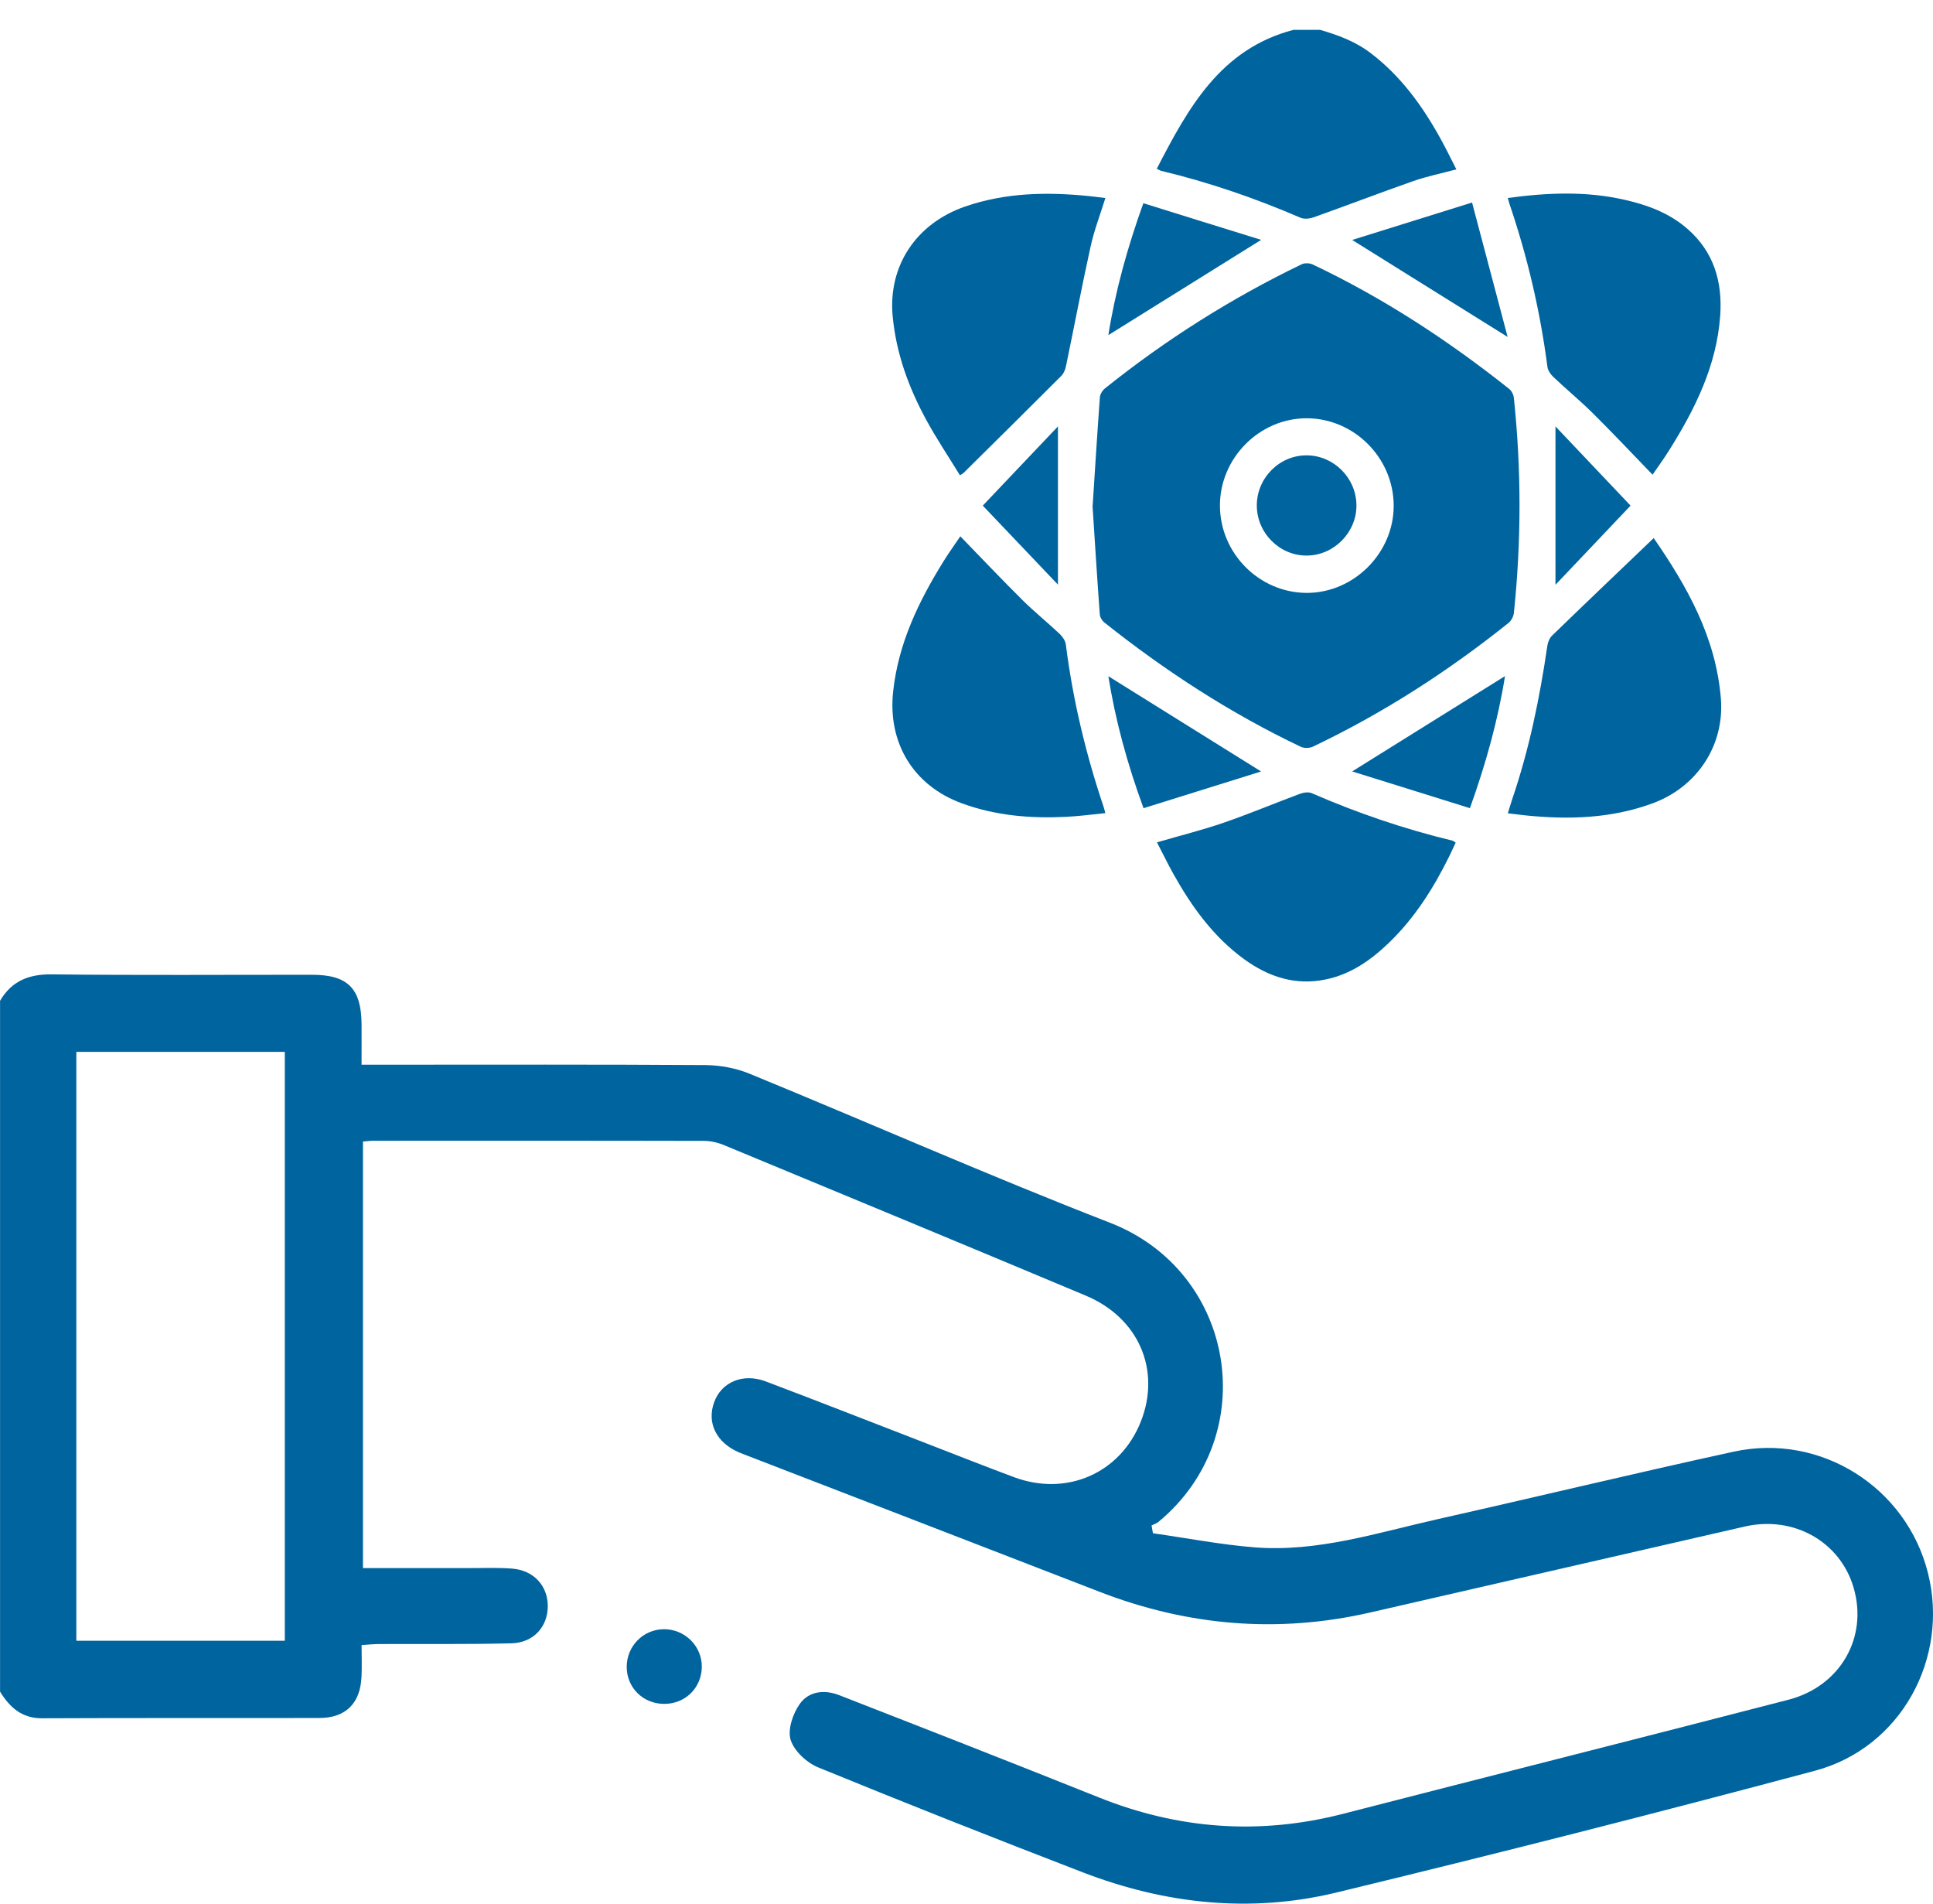 <svg width="65" height="64" viewBox="0 0 65 64" fill="none" xmlns="http://www.w3.org/2000/svg">
<g clip-path="url(#clip0_1154_154)">
<path d="M0 33.649C0.392 32.98 0.967 32.749 1.741 32.758C4.661 32.792 7.581 32.77 10.499 32.772C11.691 32.772 12.149 33.233 12.158 34.426C12.161 34.849 12.158 35.273 12.158 35.795H12.936C16.532 35.795 20.129 35.784 23.725 35.808C24.217 35.812 24.741 35.909 25.195 36.094C29.243 37.756 33.248 39.525 37.324 41.108C41.573 42.757 42.458 48.273 38.952 51.168C38.887 51.221 38.799 51.247 38.723 51.284C38.738 51.371 38.754 51.46 38.769 51.547C39.901 51.709 41.031 51.928 42.168 52.02C44.293 52.193 46.309 51.531 48.347 51.073C51.666 50.327 54.974 49.529 58.297 48.805C61.219 48.168 64.106 49.999 64.83 52.883C65.553 55.757 63.918 58.76 61.037 59.53C55.689 60.96 50.324 62.323 44.944 63.625C42.055 64.325 39.181 64.015 36.408 62.947C33.431 61.8 30.462 60.627 27.51 59.418C27.127 59.261 26.703 58.867 26.586 58.492C26.479 58.148 26.662 57.611 26.893 57.286C27.191 56.865 27.708 56.792 28.219 56.991C29.556 57.514 30.896 58.034 32.234 58.56C33.807 59.179 35.379 59.799 36.949 60.428C39.627 61.502 42.355 61.701 45.154 60.982C50.146 59.697 55.145 58.438 60.135 57.146C61.892 56.691 62.821 55.043 62.329 53.372C61.875 51.828 60.313 50.945 58.669 51.322C54.467 52.281 50.267 53.254 46.065 54.214C42.964 54.922 39.935 54.662 36.973 53.515C33.032 51.988 29.088 50.468 25.146 48.945C25.048 48.907 24.948 48.87 24.851 48.829C24.088 48.502 23.761 47.839 24.015 47.14C24.261 46.465 24.983 46.153 25.75 46.443C27.549 47.123 29.338 47.827 31.132 48.519C32.117 48.9 33.1 49.289 34.089 49.659C35.873 50.325 37.678 49.529 38.365 47.786C39.043 46.061 38.291 44.305 36.514 43.56C32.459 41.859 28.398 40.177 24.337 38.495C24.129 38.409 23.89 38.356 23.666 38.356C19.964 38.347 16.261 38.351 12.558 38.351C12.454 38.351 12.353 38.366 12.205 38.378V52.719C13.428 52.719 14.626 52.719 15.827 52.719C16.291 52.719 16.759 52.699 17.222 52.736C17.94 52.794 18.411 53.303 18.42 53.978C18.428 54.682 17.948 55.229 17.195 55.248C15.715 55.285 14.233 55.265 12.753 55.272C12.587 55.272 12.42 55.29 12.159 55.306C12.159 55.677 12.173 56.03 12.156 56.381C12.114 57.265 11.625 57.756 10.745 57.758C7.635 57.766 4.526 57.753 1.416 57.768C0.733 57.772 0.329 57.402 0.002 56.873V33.649H0ZM2.567 55.161H9.577V35.364H2.567V55.161Z" fill="#00649E"/>
<path d="M22.326 57.284C21.619 57.279 21.076 56.738 21.074 56.041C21.074 55.346 21.622 54.784 22.312 54.774C23.028 54.763 23.616 55.349 23.599 56.058C23.582 56.759 23.031 57.289 22.327 57.284H22.326Z" fill="#00649E"/>
<path d="M44.376 1C44.981 1.175 45.566 1.387 46.079 1.776C47.095 2.546 47.822 3.547 48.43 4.644C48.614 4.977 48.782 5.318 48.972 5.694C48.456 5.833 47.979 5.929 47.526 6.087C46.404 6.481 45.293 6.907 44.172 7.306C44.041 7.353 43.86 7.372 43.738 7.323C42.213 6.666 40.651 6.127 39.036 5.741C39.007 5.734 38.981 5.714 38.898 5.674C39.954 3.63 41.039 1.644 43.498 1.003H44.369L44.376 1Z" fill="#00649E"/>
<path d="M36.742 17.003C36.821 15.787 36.896 14.575 36.985 13.359C36.991 13.253 37.07 13.128 37.156 13.058C39.204 11.416 41.407 10.026 43.768 8.886C43.87 8.836 44.034 8.843 44.136 8.889C46.506 10.012 48.69 11.44 50.744 13.072C50.83 13.138 50.896 13.27 50.906 13.379C51.159 15.787 51.159 18.198 50.906 20.61C50.892 20.726 50.82 20.868 50.728 20.941C48.69 22.572 46.506 23.98 44.146 25.103C44.034 25.156 43.86 25.159 43.748 25.11C41.377 23.983 39.191 22.562 37.139 20.931C37.06 20.868 36.988 20.752 36.982 20.653C36.893 19.441 36.817 18.225 36.738 17.003H36.742ZM41.022 17.006C41.029 18.605 42.344 19.926 43.935 19.933C45.527 19.939 46.875 18.585 46.865 16.989C46.855 15.391 45.536 14.069 43.948 14.062C42.354 14.056 41.016 15.4 41.022 17.006Z" fill="#00649E"/>
<path d="M55.608 18.09C56.72 19.699 57.7 21.413 57.867 23.488C57.992 25.05 57.078 26.451 55.576 27.006C54.178 27.521 52.742 27.561 51.285 27.412C51.104 27.392 50.92 27.369 50.703 27.343C50.759 27.168 50.798 27.019 50.848 26.877C51.42 25.199 51.775 23.471 52.031 21.717C52.048 21.595 52.104 21.45 52.193 21.367C53.317 20.277 54.451 19.197 55.608 18.09Z" fill="#00649E"/>
<path d="M37.17 6.658C36.996 7.216 36.795 7.738 36.674 8.284C36.378 9.621 36.125 10.969 35.845 12.31C35.822 12.426 35.77 12.552 35.691 12.634C34.599 13.728 33.498 14.815 32.4 15.901C32.38 15.921 32.35 15.934 32.278 15.977C31.897 15.353 31.492 14.752 31.147 14.117C30.552 13.024 30.131 11.871 30.016 10.616C29.865 8.947 30.798 7.52 32.446 6.946C33.81 6.473 35.207 6.45 36.621 6.592C36.792 6.609 36.966 6.635 37.167 6.658H37.17Z" fill="#00649E"/>
<path d="M32.302 18.041C33.013 18.774 33.69 19.488 34.39 20.182C34.788 20.575 35.225 20.928 35.633 21.312C35.731 21.404 35.824 21.543 35.84 21.668C36.077 23.532 36.511 25.345 37.109 27.122C37.129 27.179 37.142 27.238 37.168 27.337C36.705 27.384 36.267 27.443 35.827 27.463C34.64 27.519 33.476 27.423 32.342 27.007C30.714 26.412 29.843 24.975 30.034 23.241C30.211 21.622 30.892 20.218 31.73 18.867C31.904 18.586 32.099 18.319 32.292 18.031L32.302 18.041Z" fill="#00649E"/>
<path d="M50.706 6.656C52.038 6.475 53.333 6.422 54.626 6.716C55.401 6.891 56.135 7.162 56.746 7.697C57.63 8.47 57.926 9.474 57.844 10.617C57.723 12.299 56.999 13.752 56.125 15.143C55.95 15.424 55.753 15.692 55.569 15.959C54.889 15.255 54.237 14.562 53.56 13.891C53.133 13.468 52.666 13.085 52.229 12.669C52.14 12.583 52.051 12.454 52.035 12.335C51.791 10.462 51.364 8.635 50.756 6.848C50.739 6.802 50.729 6.749 50.703 6.656H50.706Z" fill="#00649E"/>
<path d="M38.906 28.319C39.689 28.091 40.432 27.906 41.152 27.658C42.013 27.361 42.852 27.008 43.706 26.69C43.828 26.644 43.999 26.618 44.111 26.667C45.643 27.335 47.218 27.87 48.842 28.263C48.868 28.27 48.895 28.293 48.95 28.329C48.878 28.484 48.806 28.64 48.73 28.795C48.198 29.872 47.56 30.879 46.685 31.715C46.084 32.29 45.413 32.756 44.588 32.927C43.568 33.142 42.664 32.848 41.839 32.25C40.8 31.494 40.07 30.48 39.452 29.373C39.265 29.039 39.1 28.692 38.906 28.322V28.319Z" fill="#00649E"/>
<path d="M37.27 11.269C37.503 9.795 37.904 8.342 38.447 6.832C39.772 7.245 41.083 7.655 42.408 8.064C40.659 9.154 38.969 10.208 37.273 11.265L37.27 11.269Z" fill="#00649E"/>
<path d="M42.408 25.936C41.09 26.348 39.781 26.755 38.453 27.171C37.904 25.674 37.506 24.214 37.27 22.734C38.963 23.791 40.646 24.839 42.405 25.936H42.408Z" fill="#00649E"/>
<path d="M49.5 6.809C49.911 8.361 50.295 9.821 50.696 11.328C48.921 10.221 47.224 9.164 45.469 8.067C46.781 7.658 48.086 7.248 49.5 6.809Z" fill="#00649E"/>
<path d="M49.427 27.17C48.089 26.751 46.781 26.345 45.469 25.935C47.221 24.841 48.914 23.784 50.608 22.73C50.374 24.194 49.973 25.654 49.427 27.174V27.17Z" fill="#00649E"/>
<path d="M33.047 16.999C33.908 16.093 34.72 15.238 35.575 14.336V19.655C34.72 18.759 33.908 17.904 33.047 16.999Z" fill="#00649E"/>
<path d="M52.305 14.336C53.169 15.248 53.978 16.1 54.83 16.999C53.981 17.894 53.169 18.749 52.305 19.661V14.339V14.336Z" fill="#00649E"/>
<path d="M43.945 18.678C43.028 18.685 42.262 17.918 42.262 16.993C42.262 16.068 43.025 15.302 43.942 15.309C44.846 15.312 45.602 16.065 45.612 16.977C45.625 17.892 44.859 18.675 43.942 18.678H43.945Z" fill="#00649E"/>
</g>
<defs>
<clipPath id="clip0_1154_154">
<rect width="65" height="64" fill="white"/>
</clipPath>
</defs>
</svg>
